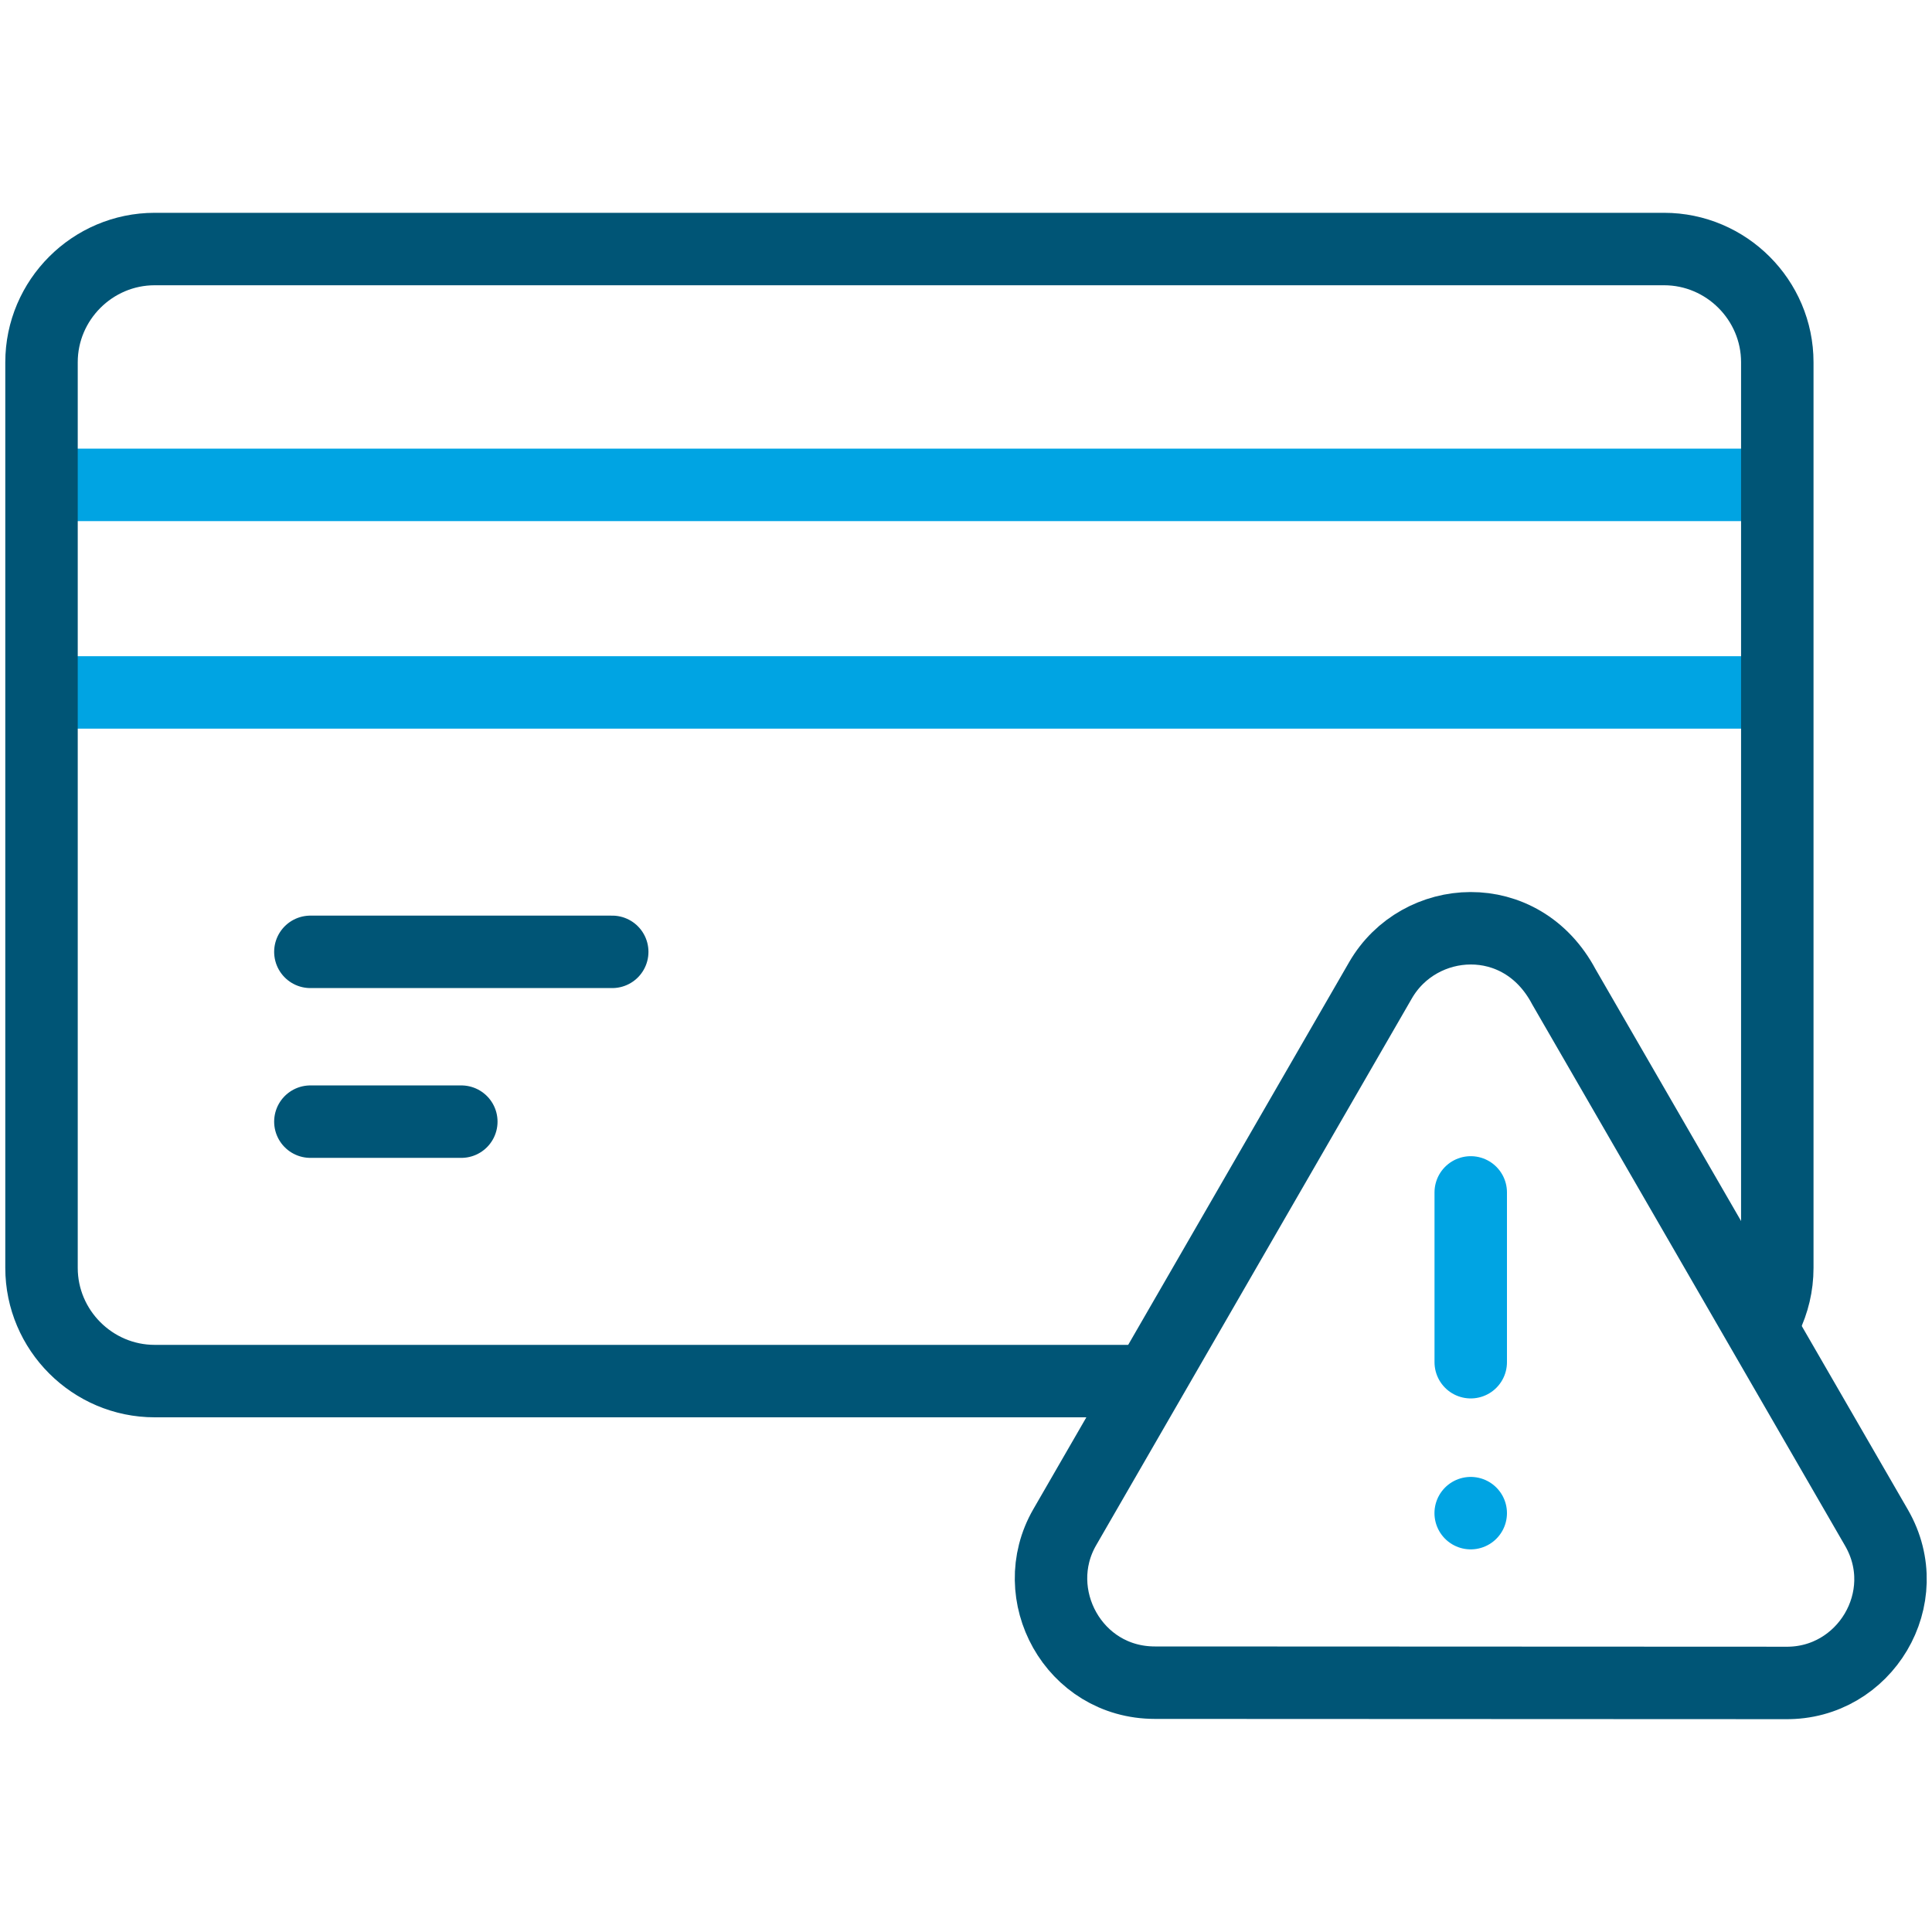 <svg width="80" height="80" viewBox="0 0 80 80" fill="none" xmlns="http://www.w3.org/2000/svg">
<g clip-path="url(#clip0_3999_1482)">
<path d="M60.9 49.375V56.406" stroke="#00A4E3" stroke-width="3" stroke-miterlimit="2.613" stroke-linecap="round" stroke-linejoin="round"/>
<path d="M60.898 62.656H60.9" stroke="#00A4E3" stroke-width="3" stroke-miterlimit="22.926" stroke-linecap="round" stroke-linejoin="round"/>
<path d="M2.5 20.078H72.812" stroke="#00A4E3" stroke-width="3" stroke-miterlimit="2.613" stroke-linecap="round" stroke-linejoin="round"/>
<path d="M2.5 28.672H72.812" stroke="#00A4E3" stroke-width="3" stroke-miterlimit="2.613" stroke-linecap="round" stroke-linejoin="round"/>
<path fill-rule="evenodd" clip-rule="evenodd" d="M73.935 69.687L47.821 69.676C44.449 69.676 42.483 66.016 44.089 63.238L57.165 40.589C58.761 37.825 62.984 37.526 64.755 40.858L77.703 63.263C79.373 66.156 77.221 69.731 73.935 69.687Z" stroke="#005576" stroke-width="3" stroke-miterlimit="22.926" stroke-linecap="round" stroke-linejoin="round"/>
<path d="M46.897 57.188H6.406C3.828 57.188 1.719 55.078 1.719 52.5V15C1.719 12.422 3.828 10.312 6.406 10.312H68.906C71.484 10.312 73.594 12.422 73.594 15V52.5C73.594 53.231 73.424 53.924 73.122 54.542" stroke="#005576" stroke-width="3" stroke-miterlimit="2.613" stroke-linecap="round" stroke-linejoin="round"/>
<path d="M12.852 39.414H25.351" stroke="#005576" stroke-width="3" stroke-miterlimit="2.613" stroke-linecap="round" stroke-linejoin="round"/>
<path d="M12.852 46.445H19.102" stroke="#005576" stroke-width="3" stroke-miterlimit="2.613" stroke-linecap="round" stroke-linejoin="round"/>
</g>
<defs>
<clipPath id="clip0_3999_1482">
<rect width="80" height="80" fill="white"/>
</clipPath>
</defs>
</svg>
